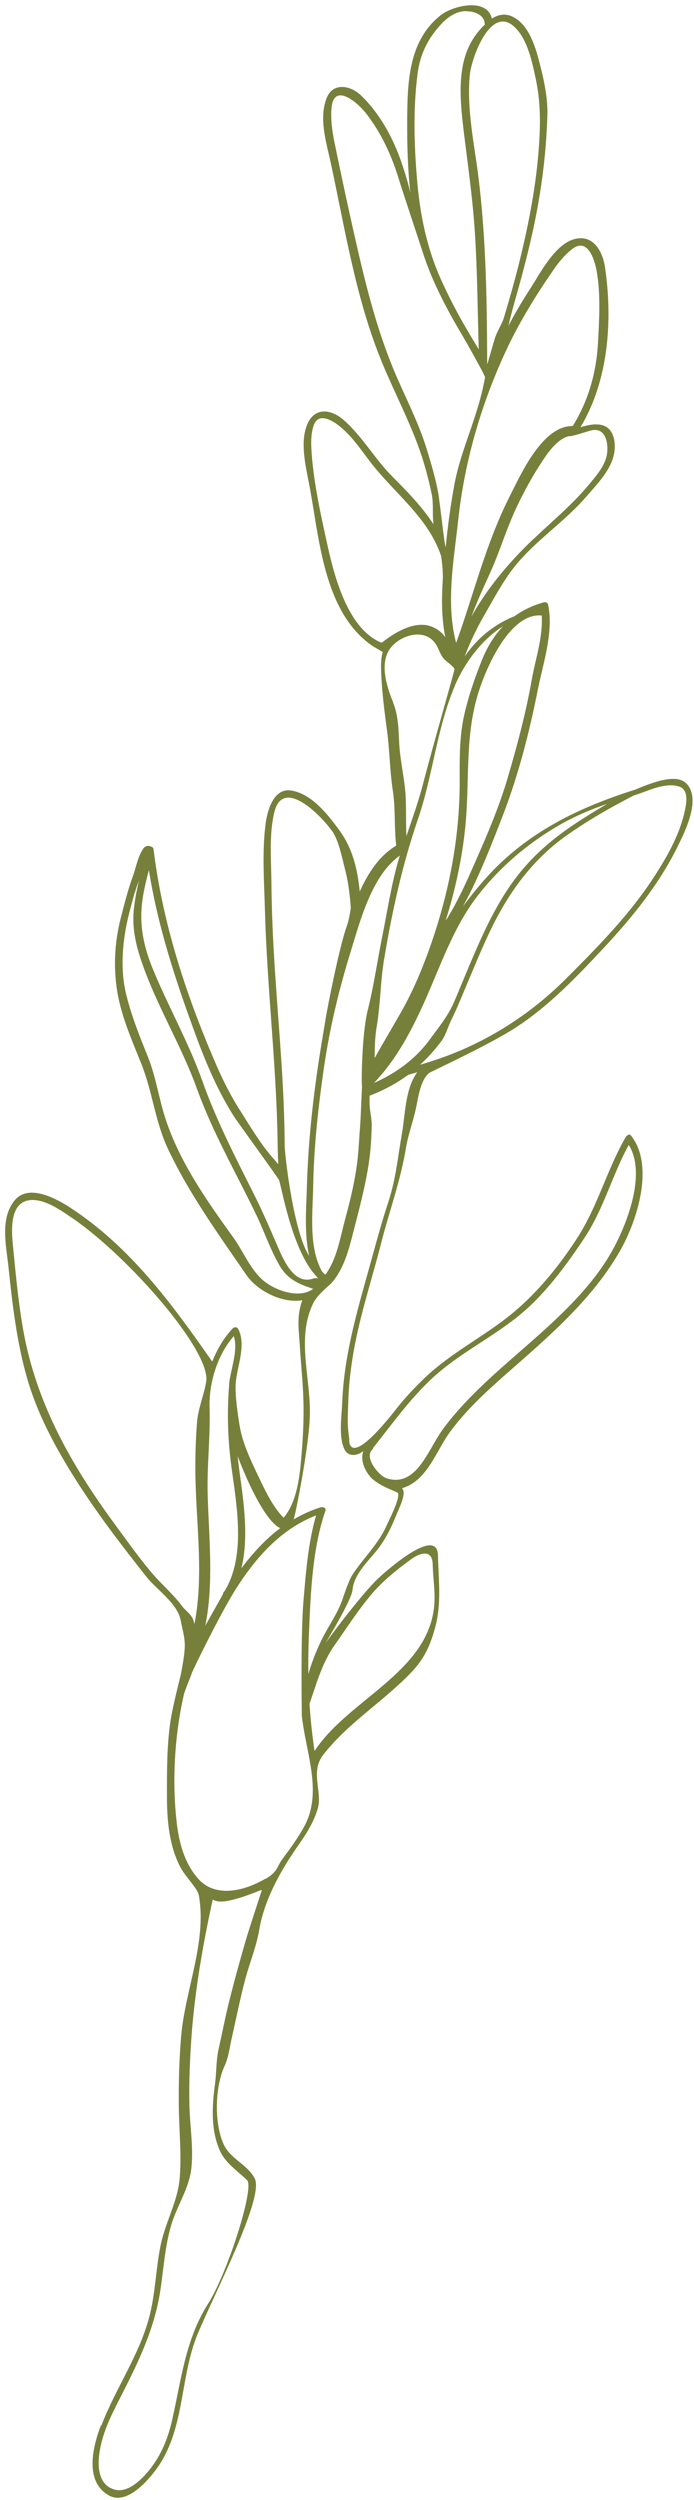 <?xml version="1.0" encoding="UTF-8"?> <svg xmlns="http://www.w3.org/2000/svg" width="55" height="198" viewBox="0 0 55 198" fill="none"> <path d="M8.03 192.11C9.15 189.18 11 186.6 11.82 183.54C12.32 181.66 12.34 179.72 12.73 177.82C13.1 176.01 14.08 174.36 14.24 172.53C14.4 170.62 14.19 168.74 14.17 166.82C14.15 164.98 14.2 163.15 14.35 161.32C14.66 157.63 16.41 153.77 15.76 150.13C15.65 149.5 14.67 148.67 14.21 147.72C13.39 146.03 13.23 144.11 13.23 142.25C13.23 140.3 13.22 138.3 13.5 136.37C13.68 135.14 14.32 132.69 14.34 132.59C14.46 131.91 14.6 131.22 14.64 130.53C14.68 129.71 14.46 129.11 14.32 128.34C14.07 126.98 12.4 125.9 11.57 124.84C9.62 122.37 7.69 119.86 6 117.19C4.38 114.63 2.93 111.95 2.11 109.02C1.31 106.18 0.98 103.27 0.67 100.34C0.49 98.66 -0.02 96.49 1.17 95.06C2.3 93.71 4.51 94.96 5.59 95.66C10.34 98.77 13.62 103.25 16.82 107.84C17.2 106.88 17.72 105.98 18.43 105.22C18.54 105.1 18.78 105.07 18.87 105.24C19.55 106.51 18.78 108.22 18.68 109.55C18.6 110.64 18.97 112.81 19.01 113.02C19.26 114.44 19.98 115.88 20.59 117.16C20.96 117.93 21.34 118.72 21.83 119.42C21.98 119.63 22.24 119.99 22.48 120.2C23.6 118.87 23.78 116.69 23.91 115.03C24.03 113.61 24.09 112.18 24.04 110.76C24 109.41 23.85 108.06 23.77 106.71C23.69 105.38 23.49 104.37 23.92 103.08C23.93 103.04 23.95 103.01 23.97 102.98C22.37 103.25 20.39 102.24 19.52 100.97C17.32 97.77 14.97 94.52 13.31 90.99C12.3 88.84 12.09 86.52 11.23 84.33C10.48 82.45 9.62 80.53 9.29 78.52C8.98 76.59 9.08 74.64 9.56 72.75C9.85 71.62 10.14 70.46 10.54 69.37C10.81 68.61 10.91 67.86 11.37 67.19C11.52 66.97 11.82 66.95 12.01 67.07C12.09 67.09 12.16 67.15 12.17 67.26C12.87 73.03 14.7 78.66 16.99 83.99C17.53 85.26 18.13 86.51 18.86 87.68C19.66 88.94 20.5 90.38 21.47 91.53C21.6 91.68 21.83 91.93 22.05 92.21C22.01 91.3 22 90.37 21.98 89.44C21.83 83.69 21.16 77.97 21 72.22C20.94 69.91 20.75 67.45 21.06 65.16C21.2 64.16 21.7 62.38 23.09 62.61C24.73 62.88 26.01 64.54 26.93 65.81C27.96 67.23 28.34 68.89 28.51 70.61C29.17 69.15 30.04 67.79 31.39 66.98C31.39 66.98 31.39 66.98 31.4 66.98C31.23 65.52 31.35 64.06 31.13 62.61C30.89 61.03 30.88 59.43 30.67 57.85C30.48 56.42 30.29 54.99 30.22 53.54C30.19 52.93 30.16 52.24 30.33 51.64C30.33 51.64 29.55 51.18 29.46 51.12C25.61 48.41 25.31 42.57 24.51 38.4C24.23 36.94 23.73 34.94 24.39 33.52C24.99 32.23 26.26 32.42 27.22 33.25C28.73 34.57 29.7 36.35 31.11 37.76C32.29 38.94 33.46 40.14 34.36 41.53C34.24 40.74 34.38 39.94 34.21 39.11C33.93 37.8 33.58 36.49 33.11 35.24C32.23 32.87 31.04 30.64 30.11 28.3C28.16 23.41 27.32 18.02 26.21 12.89C25.86 11.26 25.25 9.39 25.89 7.76C26.39 6.5 27.76 6.77 28.57 7.52C29.98 8.85 31.02 10.68 31.68 12.48C32.01 13.39 32.3 14.32 32.52 15.26C32.31 13.37 32.26 11.46 32.27 9.57C32.29 6.56 32.35 3.2 34.96 1.18C35.91 0.45 38.58 -0.21 38.98 1.47C39.46 1.17 39.99 1.05 40.53 1.28C41.85 1.85 42.39 3.56 42.72 4.83C43.08 6.19 43.42 7.69 43.38 9.1C43.29 12.4 42.83 15.69 42.09 18.91C41.71 20.55 41.28 22.18 40.81 23.81C40.62 24.48 40.45 25.14 40.29 25.81C40.82 24.81 41.39 23.83 42.01 22.88C42.8 21.66 44 19.28 45.59 18.92C47.07 18.58 47.78 19.96 47.96 21.24C48.56 25.43 48.22 30.16 46 33.84C47.13 33.48 48.44 33.36 48.69 34.92C48.96 36.7 47.54 38.09 46.47 39.33C44.74 41.34 42.44 42.8 40.78 44.88C39.89 45.99 39.2 47.3 38.49 48.53C37.84 49.64 37.28 50.78 36.83 51.99C37.88 50.47 39.2 49.44 40.78 48.8C41.43 48.33 42.18 47.97 43.03 47.72C43.21 47.67 43.4 47.69 43.44 47.9C43.89 50.05 43.04 52.53 42.62 54.64C41.97 57.92 41.11 61.29 39.92 64.4C38.97 66.86 38 69.38 36.74 71.7C36.72 71.73 36.71 71.76 36.69 71.79C37.3 70.96 37.96 70.15 38.65 69.39C41.86 65.87 45.95 63.92 50.34 62.54C50.58 62.44 50.83 62.33 51.08 62.24C51.64 62.03 52.56 61.68 53.36 61.69C53.41 61.69 53.45 61.69 53.49 61.69C53.87 61.71 54.22 61.84 54.46 62.12C55.58 63.4 54.2 66.04 53.62 67.21C52.16 70.12 50.1 72.66 47.89 75.03C45.73 77.34 43.53 79.66 40.86 81.39C38.79 82.74 34.18 84.86 34.03 84.97C33.31 85.51 33.14 86.98 32.96 87.8C32.73 88.86 32.35 89.85 32.17 90.93C31.74 93.53 30.85 95.94 30.2 98.48C29.48 101.31 28.55 104.09 28.04 106.96C27.8 108.31 27.64 109.66 27.6 111.04C27.58 111.79 27.52 112.56 27.6 113.31C27.62 113.53 27.65 113.76 27.68 113.98C27.64 114.44 27.84 116.12 31.37 111.63C32.08 110.72 32.88 109.87 33.72 109.07C35.65 107.25 38 106.03 40.1 104.42C42.32 102.71 44.17 100.47 45.7 98.12C47.36 95.58 48.08 92.68 49.58 90.07C49.65 89.95 49.86 89.76 50 89.93C51.9 92.29 50.49 96.68 49.17 99.01C47.03 102.78 43.7 105.68 40.48 108.5C38.74 110.03 36.97 111.6 35.61 113.49C34.68 114.78 34.05 116.64 32.64 117.52C32.37 117.68 32.11 117.8 31.85 117.87C32.27 118.2 31.62 119.47 31.49 119.79C31.05 120.89 30.58 121.91 29.83 122.83C29.11 123.72 28.05 124.71 27.94 125.91C27.87 126.73 25.9 129.95 25.79 130.15C26.66 128.91 28.85 126.08 29.95 125.03C30.47 124.53 34.66 120.78 34.71 123.19C34.75 125.11 35 126.92 34.51 128.81C34.12 130.29 33.62 131.4 32.54 132.51C30.35 134.78 27.58 136.46 25.61 138.99C24.57 140.32 25.56 141.92 25.19 143.21C24.86 144.38 24.2 145.35 23.51 146.34C22.84 147.32 21.04 149.94 20.55 152.81C20.33 154.14 19.8 155.41 19.45 156.71C19.03 158.28 18.72 159.86 18.36 161.44C18.2 162.16 18.11 162.95 17.8 163.62C17.03 165.27 16.96 168.2 17.74 169.86C18.28 171 19.63 171.44 20.19 172.54C20.95 174.04 17.07 181.48 15.67 184.84C14.29 188.15 14.65 192.07 12.67 195.15C12 196.18 10.15 198.47 8.65 197.65C6.66 196.56 7.35 193.78 7.99 192.11H8.03ZM5.72 96.47C4.86 95.88 3.71 95.06 2.62 95.04C0.81 95.01 0.89 97.2 1.01 98.48C1.23 100.75 1.44 103.04 1.83 105.28C2.87 111.2 5.73 116.17 9.27 120.95C10.22 122.24 11.17 123.59 12.23 124.8C12.94 125.6 13.77 126.32 14.41 127.18C14.72 127.6 15.17 127.83 15.33 128.34C15.36 128.43 15.38 128.53 15.41 128.62C16.2 124.61 15.48 120.29 15.48 116.26C15.48 115.03 15.52 113.8 15.62 112.57C15.71 111.54 16.17 110.46 16.34 109.43C16.74 107.02 10.21 99.54 5.73 96.47H5.72ZM18.15 109.68C18.25 108.5 18.9 107 18.53 105.82C17.21 107.32 16.54 109.59 16.61 111.52C16.68 113.81 16.39 116.12 16.46 118.43C16.56 121.82 16.95 125.4 16.27 128.76C16.71 127.96 17.66 126.29 17.68 126.23C17.68 126.21 17.68 126.19 17.69 126.17C17.71 126.1 17.75 126.05 17.8 126.01C19.48 123.27 18.77 119.31 18.36 116.32C18.05 114.08 17.98 111.94 18.16 109.68H18.15ZM18.83 115.32C18.88 115.76 18.93 116.2 18.99 116.64C19.31 118.92 19.73 121.78 19.13 124.21C20.03 123.01 21.03 121.91 22.21 121.03C21.06 120.51 19.64 117.46 18.83 115.32ZM10.68 70.67C10.46 71.5 10.21 72.34 10.04 73.18C9.68 75 9.55 76.92 10 78.75C10.41 80.44 11.06 82.06 11.71 83.67C12.37 85.31 12.59 87.04 13.15 88.71C14.26 92.05 16.4 95.12 18.45 97.95C19.24 99.03 19.77 100.41 20.76 101.32C21.69 102.18 23.7 102.92 24.83 102.07C24.81 102.07 24.79 102.07 24.77 102.06C23.68 101.7 22.8 101.32 22.19 100.29C21.44 99.02 20.97 97.61 20.34 96.28C18.72 92.91 16.87 89.73 15.6 86.21C14.37 82.8 12.44 79.69 11.26 76.28C10.78 74.91 10.46 73.54 10.6 72.08C10.68 71.28 10.83 70.5 11.02 69.73C10.9 70.03 10.78 70.34 10.7 70.68L10.68 70.67ZM18.72 88.7C17.35 86.61 16.37 84.32 15.51 81.98C13.93 77.69 12.52 73.43 11.8 68.92C11.56 69.83 11.33 70.76 11.24 71.69C11.06 73.49 11.45 75.15 12.14 76.81C13.36 79.76 14.93 82.53 16.01 85.54C17.11 88.65 18.57 91.49 20.05 94.43C20.74 95.8 21.35 97.19 21.95 98.59C22.4 99.64 23.26 101.79 24.79 101.27C24.97 101.21 25.11 101.22 25.21 101.27C25.18 101.23 25.16 101.19 25.13 101.14C23.11 99.09 22.29 93.78 22.1 93.44C21.98 93.21 18.92 88.99 18.72 88.68V88.7ZM26.32 65.83C25.52 64.67 22.43 61.47 21.74 64.33C21.32 66.05 21.49 68.08 21.51 69.84C21.53 72.24 21.64 74.64 21.8 77.03C22.1 81.57 22.54 86.12 22.56 90.67C22.56 91.52 23.3 97.7 24.5 99.46C24.1 97.69 24.27 95.68 24.32 94.01C24.42 90.43 24.81 86.88 25.37 83.34C25.51 82.43 25.67 81.52 25.82 80.61C25.94 79.84 26.9 74.94 27.49 73.33C27.64 72.93 27.81 71.98 27.8 71.86C27.72 70.87 27.61 69.88 27.36 68.92C27.13 68.02 26.85 66.57 26.32 65.81V65.83ZM27.81 75.31C26.85 78.41 26.11 81.5 25.65 84.71C25.21 87.79 24.87 90.89 24.82 94C24.78 96.08 24.45 98.78 25.52 100.7C25.6 100.79 25.69 100.87 25.78 100.96C26.71 99.71 26.95 98.05 27.35 96.57C27.79 94.95 28.19 93.29 28.36 91.61C28.44 90.81 28.47 89.99 28.54 89.19C28.58 88.76 28.68 86.09 28.69 86.06C28.69 86.04 28.69 86.02 28.69 86C28.63 85.89 28.67 81.89 29.14 80.02C29.63 78.06 29.91 76.07 30.31 74.08C30.71 72.09 31.02 70.03 31.59 68.08C31.62 67.97 31.65 67.87 31.69 67.76C29.48 69.32 28.56 72.88 27.81 75.31ZM31.16 55.67C31.58 56.68 31.58 57.82 31.64 58.9C31.72 60.36 32.11 61.83 32.16 63.29C32.19 64.27 32.16 65.24 32.21 66.22C32.66 64.88 33.14 63.55 33.5 62.18C34.29 59.12 36.05 53.05 36.02 52.98C35.9 52.72 35.3 52.36 35.11 52.1C34.89 51.8 34.78 51.44 34.6 51.12C33.75 49.62 31.65 50.31 30.9 51.39C30.08 52.56 30.63 54.37 31.18 55.68L31.16 55.67ZM34.96 44.04C33.92 40.94 31.22 39.05 29.31 36.54C28.53 35.52 27.75 34.34 26.69 33.59C26.15 33.2 25.2 32.73 24.87 33.67C24.67 34.23 24.65 34.83 24.67 35.42C24.8 38.04 25.43 40.8 25.99 43.35C26.53 45.77 27.61 49.85 30.25 50.91C31.28 50.08 32.97 49.05 34.33 49.68C34.77 49.88 35.06 50.14 35.29 50.47C34.99 48.98 34.99 47.43 35.09 45.92C35.13 45.34 35 44.2 34.95 44.05L34.96 44.04ZM28.89 8.84C28.32 8.13 26.44 6.48 26.27 8.59C26.2 9.46 26.32 10.33 26.49 11.19C26.89 13.13 27.3 15.08 27.73 17.02C28.74 21.54 29.72 26.04 31.63 30.28C32.44 32.09 33.33 33.9 33.89 35.8C34.2 36.83 34.51 37.87 34.71 38.93C34.88 39.86 35.2 43.04 35.32 43.34C35.48 41.71 35.7 40.08 35.99 38.48C36.52 35.54 37.88 33.07 38.44 29.88C38.46 29.78 37.07 27.3 36.79 26.82C36.37 26.11 35.95 25.4 35.56 24.67C34.77 23.2 34.05 21.68 33.54 20.09C33.4 19.65 31.88 15.09 31.62 14.23C31.03 12.28 30.18 10.44 28.9 8.84H28.89ZM36.92 0.88C36.11 0.89 35.42 1.4 34.9 1.98C33.87 3.12 33.28 4.34 33.09 5.87C32.74 8.57 32.82 11.39 33.04 14.1C33.27 16.93 33.81 19.64 34.99 22.23C35.56 23.48 36.19 24.7 36.88 25.89C37.23 26.49 37.58 27.08 37.94 27.67C37.94 27.67 37.94 27.67 37.94 27.68C37.85 24.57 37.83 21.46 37.63 18.35C37.45 15.59 37.05 12.89 36.72 10.15C36.46 7.93 36.21 5.24 37.4 3.23C37.63 2.84 38 2.33 38.44 1.93C38.42 1.9 38.41 1.87 38.41 1.84C38.35 1.14 37.53 0.88 36.92 0.89V0.88ZM41.18 20.67C41.91 17.69 42.5 14.66 42.71 11.59C42.84 9.75 42.84 8.05 42.46 6.25C42.17 4.91 41.82 3.15 40.8 2.16C38.89 0.31 37.35 4.62 37.23 5.96C37.03 8.14 37.38 10.31 37.7 12.46C38.51 17.83 38.59 23.37 38.61 28.79C38.61 28.79 38.62 28.81 38.63 28.81C38.82 28.16 39.01 27.5 39.2 26.85C39.37 26.26 39.77 25.72 39.95 25.11C40.39 23.64 40.81 22.16 41.18 20.67ZM42.25 42.72C43.73 41.31 45.32 40 46.63 38.43C47.18 37.77 47.84 37.03 48.06 36.18C48.26 35.42 48.14 33.72 46.77 34.11C46.33 34.24 45.2 34.61 45.1 34.54C44.05 34.79 43.24 36.11 42.72 36.93C42.07 37.94 41.5 39 40.98 40.09C40.15 41.82 39.62 43.66 38.83 45.4C38.32 46.52 37.8 47.65 37.37 48.82C38.64 46.55 40.32 44.56 42.25 42.71V42.72ZM40.44 39.21C41.32 37.49 43 33.71 45.39 33.74C46.63 31.74 47.26 29.52 47.39 27.16C47.49 25.34 47.61 23.25 47.28 21.44C47.12 20.57 46.57 18.73 45.3 19.76C44.7 20.24 44.22 20.84 43.79 21.48C42.48 23.38 41.27 25.34 40.27 27.42C38.22 31.73 36.84 36.37 36.32 41.13C35.98 44.3 35.31 47.77 36.15 50.92C37.57 46.99 38.52 42.97 40.44 39.22V39.21ZM36.08 54.25C34.62 57.62 34.31 61.44 33.11 64.92C31.88 68.5 31.08 72.18 30.45 75.92C30.14 77.73 30.16 79.53 29.85 81.34C29.71 82.16 29.7 82.98 29.69 83.8C30.39 82.54 31.14 81.31 31.84 80.06C32.87 78.24 33.69 76.19 34.35 74.21C35.66 70.28 36.42 66.17 36.43 62.03C36.43 60.28 36.39 58.48 36.76 56.76C37.09 55.23 37.62 53.71 38.2 52.26C38.62 51.22 39.17 50.33 39.87 49.6C38.15 50.67 36.82 52.52 36.06 54.27L36.08 54.25ZM37.05 69.65C38.21 67.02 39.42 64.38 40.23 61.62C40.98 59.07 41.68 56.45 42.14 53.84C42.43 52.2 43.04 50.45 42.93 48.75C40.61 48.51 38.74 52.3 37.95 54.74C36.81 58.27 37.24 61.82 36.88 65.45C36.63 67.95 36.09 70.47 35.32 72.9C35.41 72.78 35.49 72.67 35.51 72.62C35.69 72.32 35.86 72.03 36.02 71.73C36.39 71.05 36.72 70.37 37.04 69.66L37.05 69.65ZM44.61 65.19C41.97 66.66 39.59 68.66 37.76 71.07C35.91 73.51 34.92 76.47 33.68 79.25C32.62 81.62 31.43 83.89 29.64 85.77C31.38 85 32.95 83.87 34.08 82.3C34.81 81.3 35.51 80.47 36.01 79.3C36.43 78.32 36.83 77.32 37.25 76.34C38.41 73.59 39.68 70.79 41.69 68.54C43.02 67.04 44.59 65.85 46.27 64.79C46.87 64.41 47.49 64.03 48.11 63.67C46.91 64.08 45.73 64.57 44.61 65.19ZM36.42 83.23C39.58 81.88 42.41 79.96 44.84 77.53C47.33 75.04 49.85 72.49 51.78 69.53C52.81 67.95 53.81 66.22 54.24 64.36C54.38 63.75 54.63 62.59 53.86 62.31C52.89 61.95 51.54 62.54 50.91 62.77C50.69 62.85 50.46 62.93 50.23 63C49.74 63.25 49.29 63.5 48.93 63.69C47.5 64.46 46.11 65.31 44.79 66.25C42.07 68.2 40.17 70.9 38.76 73.91C38.03 75.46 37.39 77.05 36.72 78.63C36.42 79.34 36.13 80.06 35.78 80.75C35.52 81.27 35.34 81.97 35 82.43C34.48 83.13 33.91 83.77 33.29 84.33C34.35 84.02 35.4 83.66 36.41 83.23H36.42ZM32.88 116.53C33.86 115.53 34.37 114.15 35.21 113.04C37.07 110.58 39.41 108.62 41.71 106.6C44.29 104.34 47.07 101.82 48.69 98.74C49.76 96.72 51.21 92.9 49.83 90.68C48.51 93.08 47.84 95.77 46.3 98.07C44.81 100.31 43.11 102.62 41 104.3C38.84 106.02 36.29 107.27 34.26 109.15C32.46 110.83 31.1 112.75 29.59 114.65C29.57 114.71 29.54 114.77 29.49 114.82C28.86 115.45 30 116.85 30.61 117.07C31.45 117.37 32.25 117.15 32.87 116.52L32.88 116.53ZM27.15 126.64C27.3 126.21 27.64 125.18 27.92 124.74C28.78 123.41 29.97 122.32 30.62 120.86C30.77 120.51 31.81 118.52 31.51 118.22C31.42 118.13 29.93 117.67 29.31 116.92C28.82 116.32 28.57 115.59 28.79 114.93C28.32 115.3 27.6 115.42 27.29 114.77C26.82 113.78 27.08 112.17 27.12 111.1C27.25 107.52 28.22 104.12 29.18 100.7C29.7 98.84 30.18 96.99 30.79 95.15C31.37 93.39 31.54 91.56 31.86 89.74C32.11 88.31 32.11 86.2 33.07 84.92C32.86 84.98 32.66 85.04 32.45 85.1C32.42 85.1 32.39 85.11 32.37 85.11C31.44 85.8 30.41 86.35 29.29 86.78C29.29 86.98 29.29 87.18 29.29 87.37C29.29 87.95 29.47 88.57 29.46 89.11C29.44 90.09 29.38 91.08 29.24 92.05C28.96 93.92 28.48 95.72 28.01 97.54C27.64 98.97 27.27 100.49 26.26 101.63C26.14 101.77 25.18 102.49 24.82 103.22C23.5 105.93 24.59 108.99 24.56 111.94C24.54 114.42 23.36 120.23 23.27 120.34C23.93 119.95 24.64 119.62 25.41 119.38C25.58 119.33 25.88 119.41 25.79 119.65C24.76 122.62 24.62 126.15 24.49 129.27C24.44 130.39 24.42 131.49 24.44 132.58C24.8 131.33 25.33 130.08 25.97 128.98C26.41 128.22 26.86 127.48 27.15 126.65V126.64ZM34.44 126.58C34.44 125.67 34.31 124.79 34.29 123.89C34.26 122.71 33.34 122.95 32.6 123.48C31.51 124.27 30.38 125.17 29.5 126.2C28.42 127.46 27.51 128.89 26.55 130.25C25.82 131.28 25.41 132.36 25.02 133.47C25.02 133.49 25.02 133.5 25.01 133.52C25.01 133.56 24.99 133.6 24.97 133.64C24.82 134.07 24.68 134.5 24.53 134.94C24.61 136.18 24.74 137.42 24.93 138.68C27.68 134.45 34.4 132.31 34.44 126.58ZM21.04 148.81C22.03 148.24 21.95 147.82 22.35 147.28C23 146.39 23.69 145.48 24.19 144.5C25.55 141.83 24.21 138.69 23.92 135.88C23.92 135.82 23.82 129.65 24.04 126.92C24.23 124.65 24.41 122.23 25.05 120.02C22.25 121.11 20.27 123.36 18.67 125.88C17.45 127.82 15.2 132.41 15.17 132.6C15.15 132.72 14.68 133.77 14.57 134.23C13.83 137.44 13.62 141.18 14.02 144.47C14.21 146.03 14.65 147.61 15.72 148.81C16.98 150.22 19.11 149.91 21.04 148.79V148.81ZM8.77 197.05C9.91 197.67 11.11 196.5 11.79 195.68C12.75 194.51 13.31 193.14 13.64 191.67C14.38 188.43 14.68 185.31 16.5 182.44C18.04 180 20.19 173.26 19.58 172.67C18.86 171.97 17.9 171.34 17.46 170.41C16.69 168.76 16.8 166.81 17.04 165.05C17.16 164.12 17.12 163.22 17.32 162.3C17.61 161.03 17.85 159.74 18.17 158.48C18.56 156.91 18.99 155.35 19.44 153.8C19.8 152.56 20.77 149.68 20.75 149.68C20.58 149.7 18.04 150.86 17.11 150.55C17.02 150.52 16.94 150.49 16.85 150.45C16.85 150.48 16.85 150.5 16.84 150.53C16.07 154.06 15.45 157.63 15.18 161.24C15.05 163.07 14.97 164.91 15.01 166.74C15.05 168.37 15.34 170.07 15.17 171.69C15.01 173.29 14.05 174.65 13.59 176.16C13.07 177.88 12.98 179.62 12.71 181.38C12.27 184.32 11.05 186.92 9.71 189.54C9.13 190.69 8.5 191.85 8.14 193.09C7.81 194.22 7.42 196.33 8.75 197.05H8.77Z" fill="#77803A"></path> </svg> 